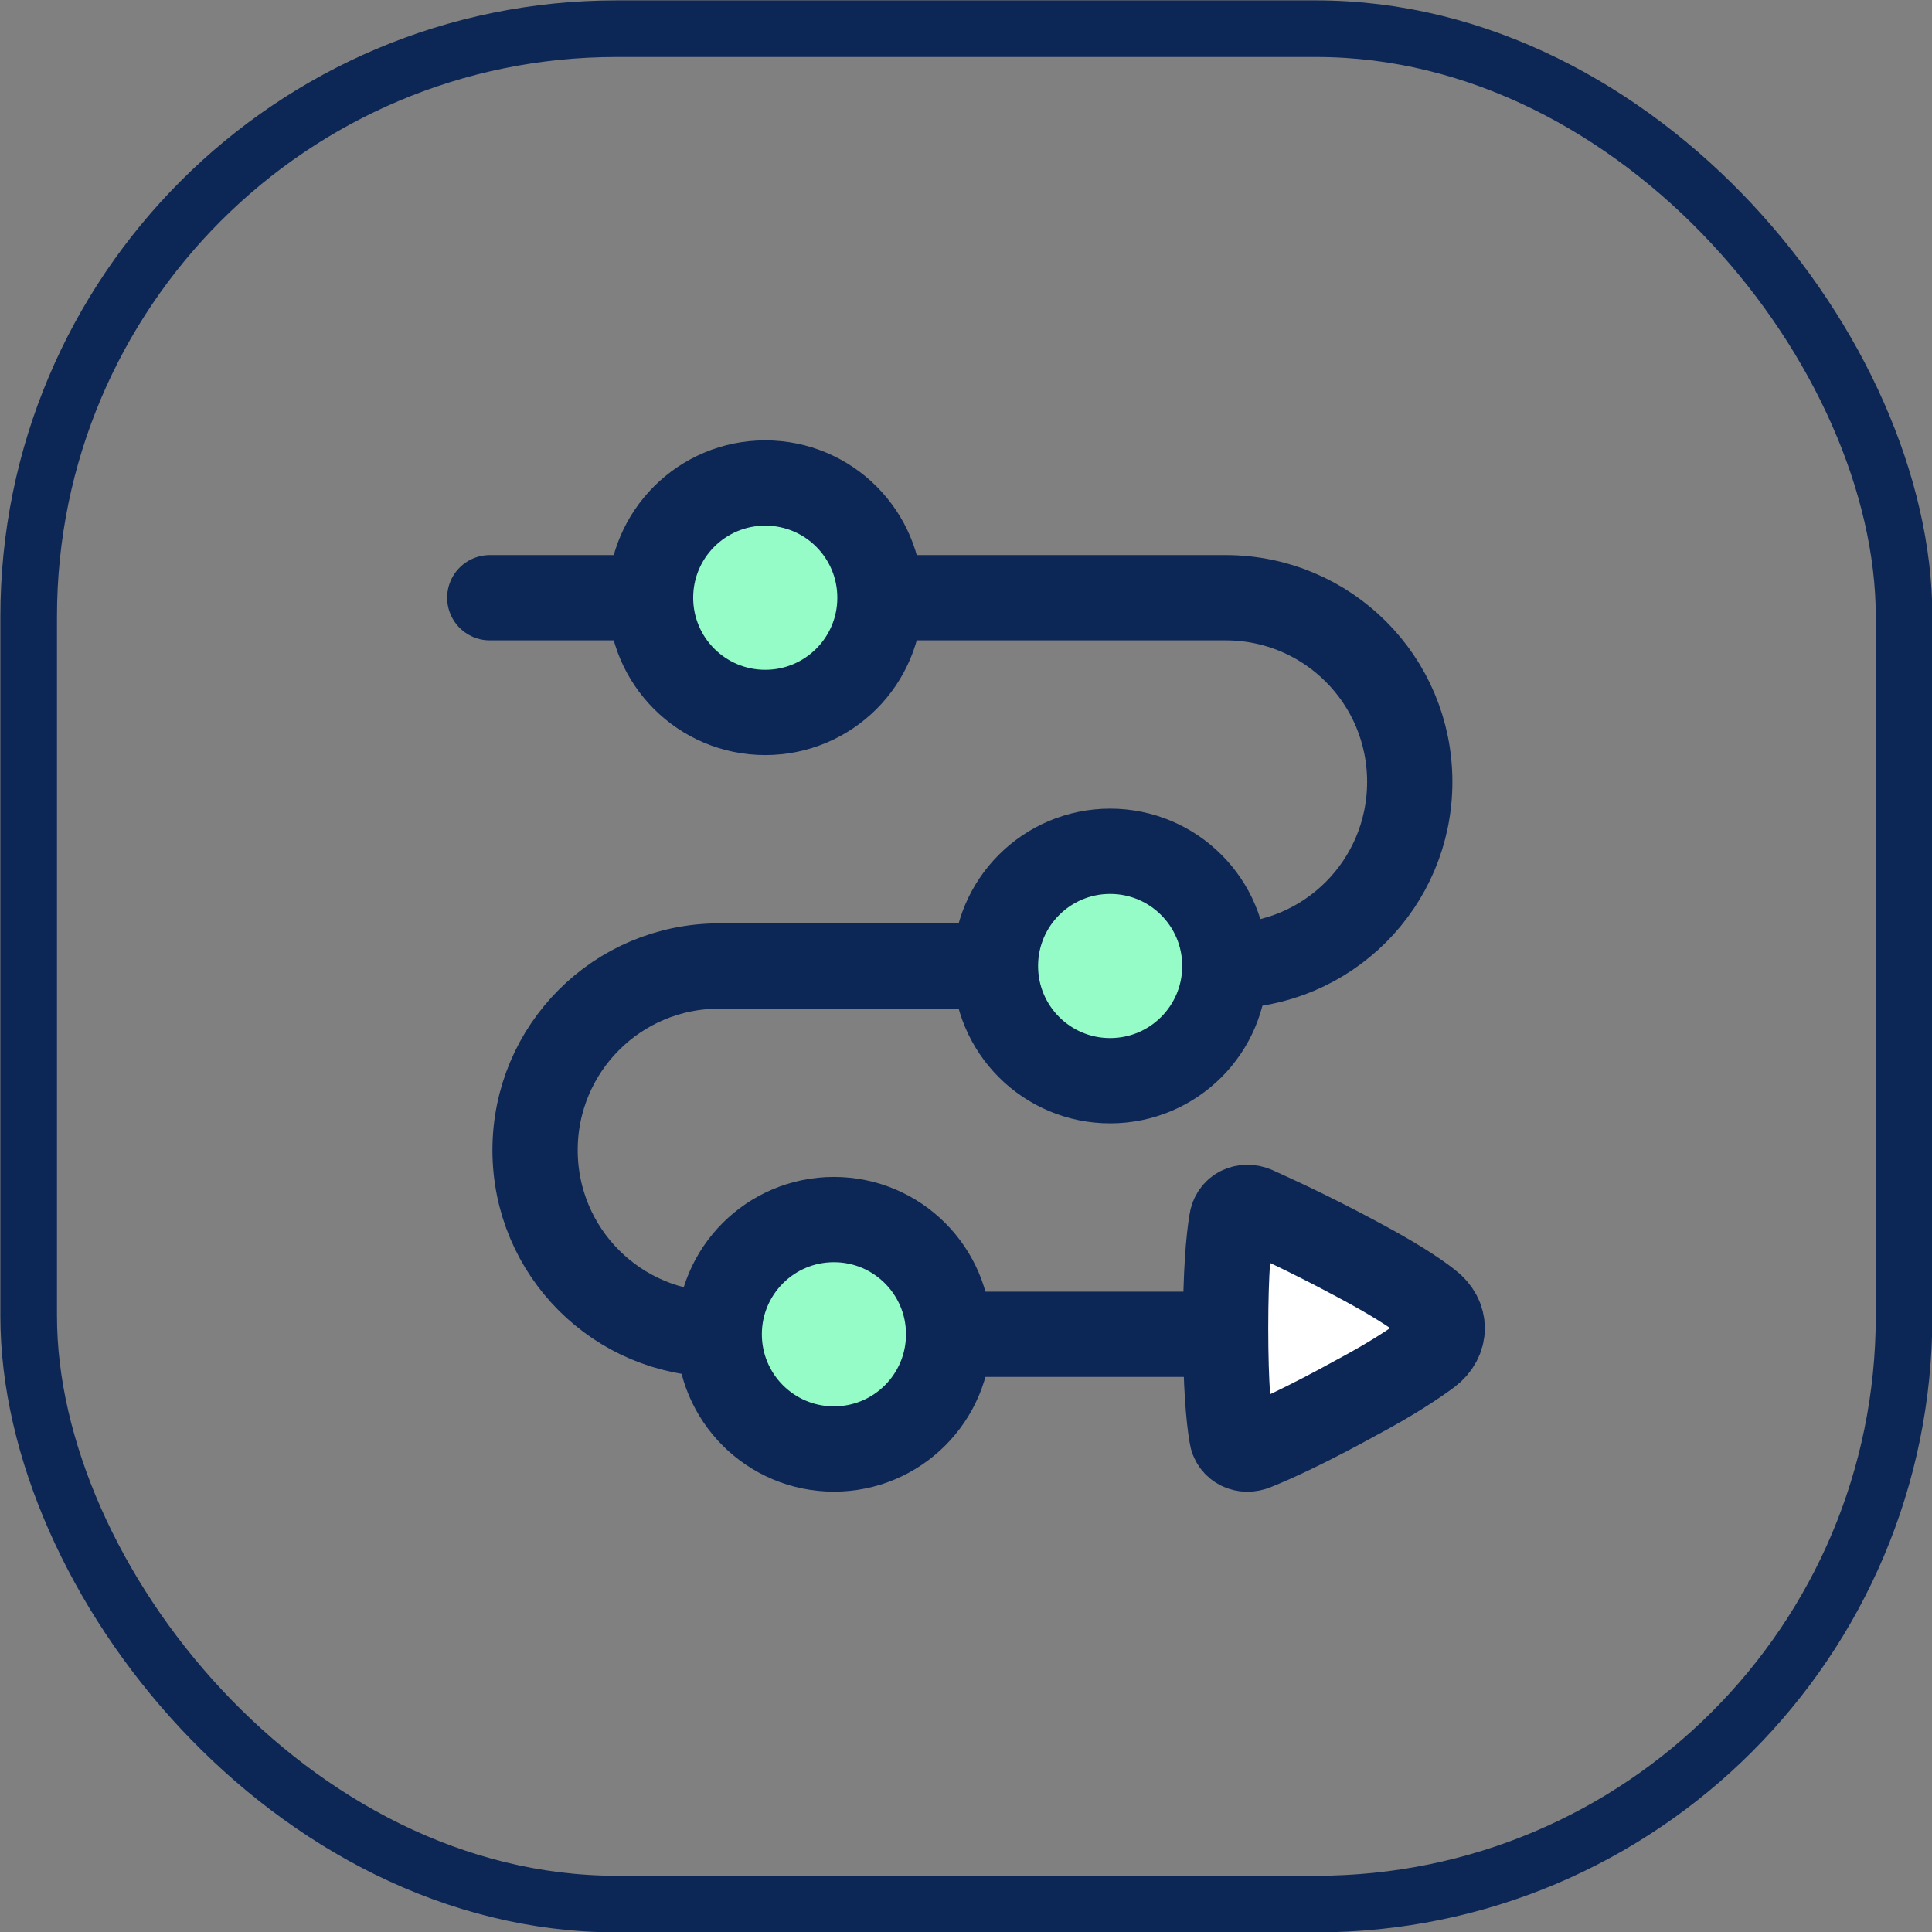 <?xml version="1.0" encoding="UTF-8"?>
<svg id="Layer_2" data-name="Layer 2" xmlns="http://www.w3.org/2000/svg" viewBox="0 0 25.6 25.6">
  <rect x="0" y="0" width="25.6" height="25.6" fill="#808080" stroke="none"/>
  <defs>
    <style>
      .cls-1 {
        fill: #8fbffa;
      }

      .cls-1, .cls-2 {
        stroke-width: 0px;
      }

      .cls-3 {
        stroke-miterlimit: 10;
        stroke-width: .75px;
      }

      .cls-3, .cls-4, .cls-5, .cls-6 {
        stroke: #0c2656;
      }

      .cls-3, .cls-5 {
        fill: none;
      }

      .cls-7 {
        stroke: #0c2656;
      }

      .cls-7, .cls-4 {
        fill: #96fcc7;
      }

      .cls-7, .cls-4, .cls-5, .cls-6 {
        stroke-linecap: round;
        stroke-linejoin: round;
        stroke-width: 1.13px;
      }

      .cls-2, .cls-6 {
        fill: #fff;
      }
    </style>
  </defs>
  <g id="Layer_1-2" data-name="Layer 1">
    <rect class="cls-3" x=".38" y=".38" width="24.85" height="24.85" rx="7.79" ry="7.79"/>
    <g id="arrow-roadmap">
      <path id="Rectangle_129" data-name="Rectangle 129" class="cls-2" d="M16.32,19.02c.02.15.17.22.31.16.25-.1.69-.3,1.36-.67.45-.24.75-.44.94-.58.24-.18.24-.48,0-.66-.19-.15-.49-.34-.94-.58-.67-.36-1.12-.56-1.36-.67-.14-.06-.29.01-.31.16-.04.24-.08.67-.08,1.42s.04,1.18.08,1.42Z"/>
      <path id="Ellipse_442" data-name="Ellipse 442" class="cls-1" d="M13.19,12.8c0,.84.68,1.52,1.52,1.52s1.52-.68,1.52-1.52c0-.84-.68-1.52-1.52-1.52-.84,0-1.52.68-1.52,1.52h0"/>
      <path id="Ellipse_441" data-name="Ellipse 441" class="cls-1" d="M9.53,17.68c0,.84.68,1.52,1.52,1.52s1.52-.68,1.52-1.52h0c0-.84-.68-1.52-1.52-1.52-.84,0-1.52.68-1.52,1.52h0"/>
      <path id="Ellipse_440" data-name="Ellipse 440" class="cls-1" d="M8.62,7.92c0,.84.68,1.52,1.52,1.52.84,0,1.52-.68,1.52-1.52h0c0-.84-.68-1.52-1.52-1.52-.84,0-1.52.68-1.52,1.52h0"/>
      <path id="Vector_994" data-name="Vector 994" class="cls-5" d="M6.49,7.92h2.13M16.24,12.8c1.35,0,2.44-1.09,2.44-2.44s-1.09-2.44-2.44-2.44h-4.57M9.53,17.68c-1.35,0-2.44-1.09-2.44-2.44s1.09-2.44,2.44-2.44h3.66M12.58,17.68h3.66"/>
      <path id="Ellipse_437" data-name="Ellipse 437" class="cls-7" d="M8.62,7.92c0,.84.68,1.52,1.52,1.52.84,0,1.52-.68,1.52-1.52h0c0-.84-.68-1.52-1.52-1.52-.84,0-1.52.68-1.52,1.52h0"/>
      <path id="Ellipse_439" data-name="Ellipse 439" class="cls-4" d="M9.53,17.68c0,.84.68,1.52,1.52,1.52s1.52-.68,1.52-1.52h0c0-.84-.68-1.52-1.52-1.52-.84,0-1.52.68-1.52,1.52h0"/>
      <path id="Ellipse_438" data-name="Ellipse 438" class="cls-4" d="M13.19,12.8c0,.84.68,1.52,1.52,1.52s1.52-.68,1.52-1.52c0-.84-.68-1.52-1.52-1.52-.84,0-1.52.68-1.52,1.52h0"/>
      <path id="Rectangle_128" data-name="Rectangle 128" class="cls-6" d="M16.32,19.02c.02.15.17.22.31.16.25-.1.69-.3,1.36-.67.45-.24.75-.44.94-.58.24-.18.24-.48,0-.66-.19-.15-.49-.34-.94-.58-.67-.36-1.12-.56-1.36-.67-.14-.06-.29.01-.31.16-.04.24-.08.67-.08,1.42s.04,1.18.08,1.42Z"/>
    </g>
  </g>
</svg>